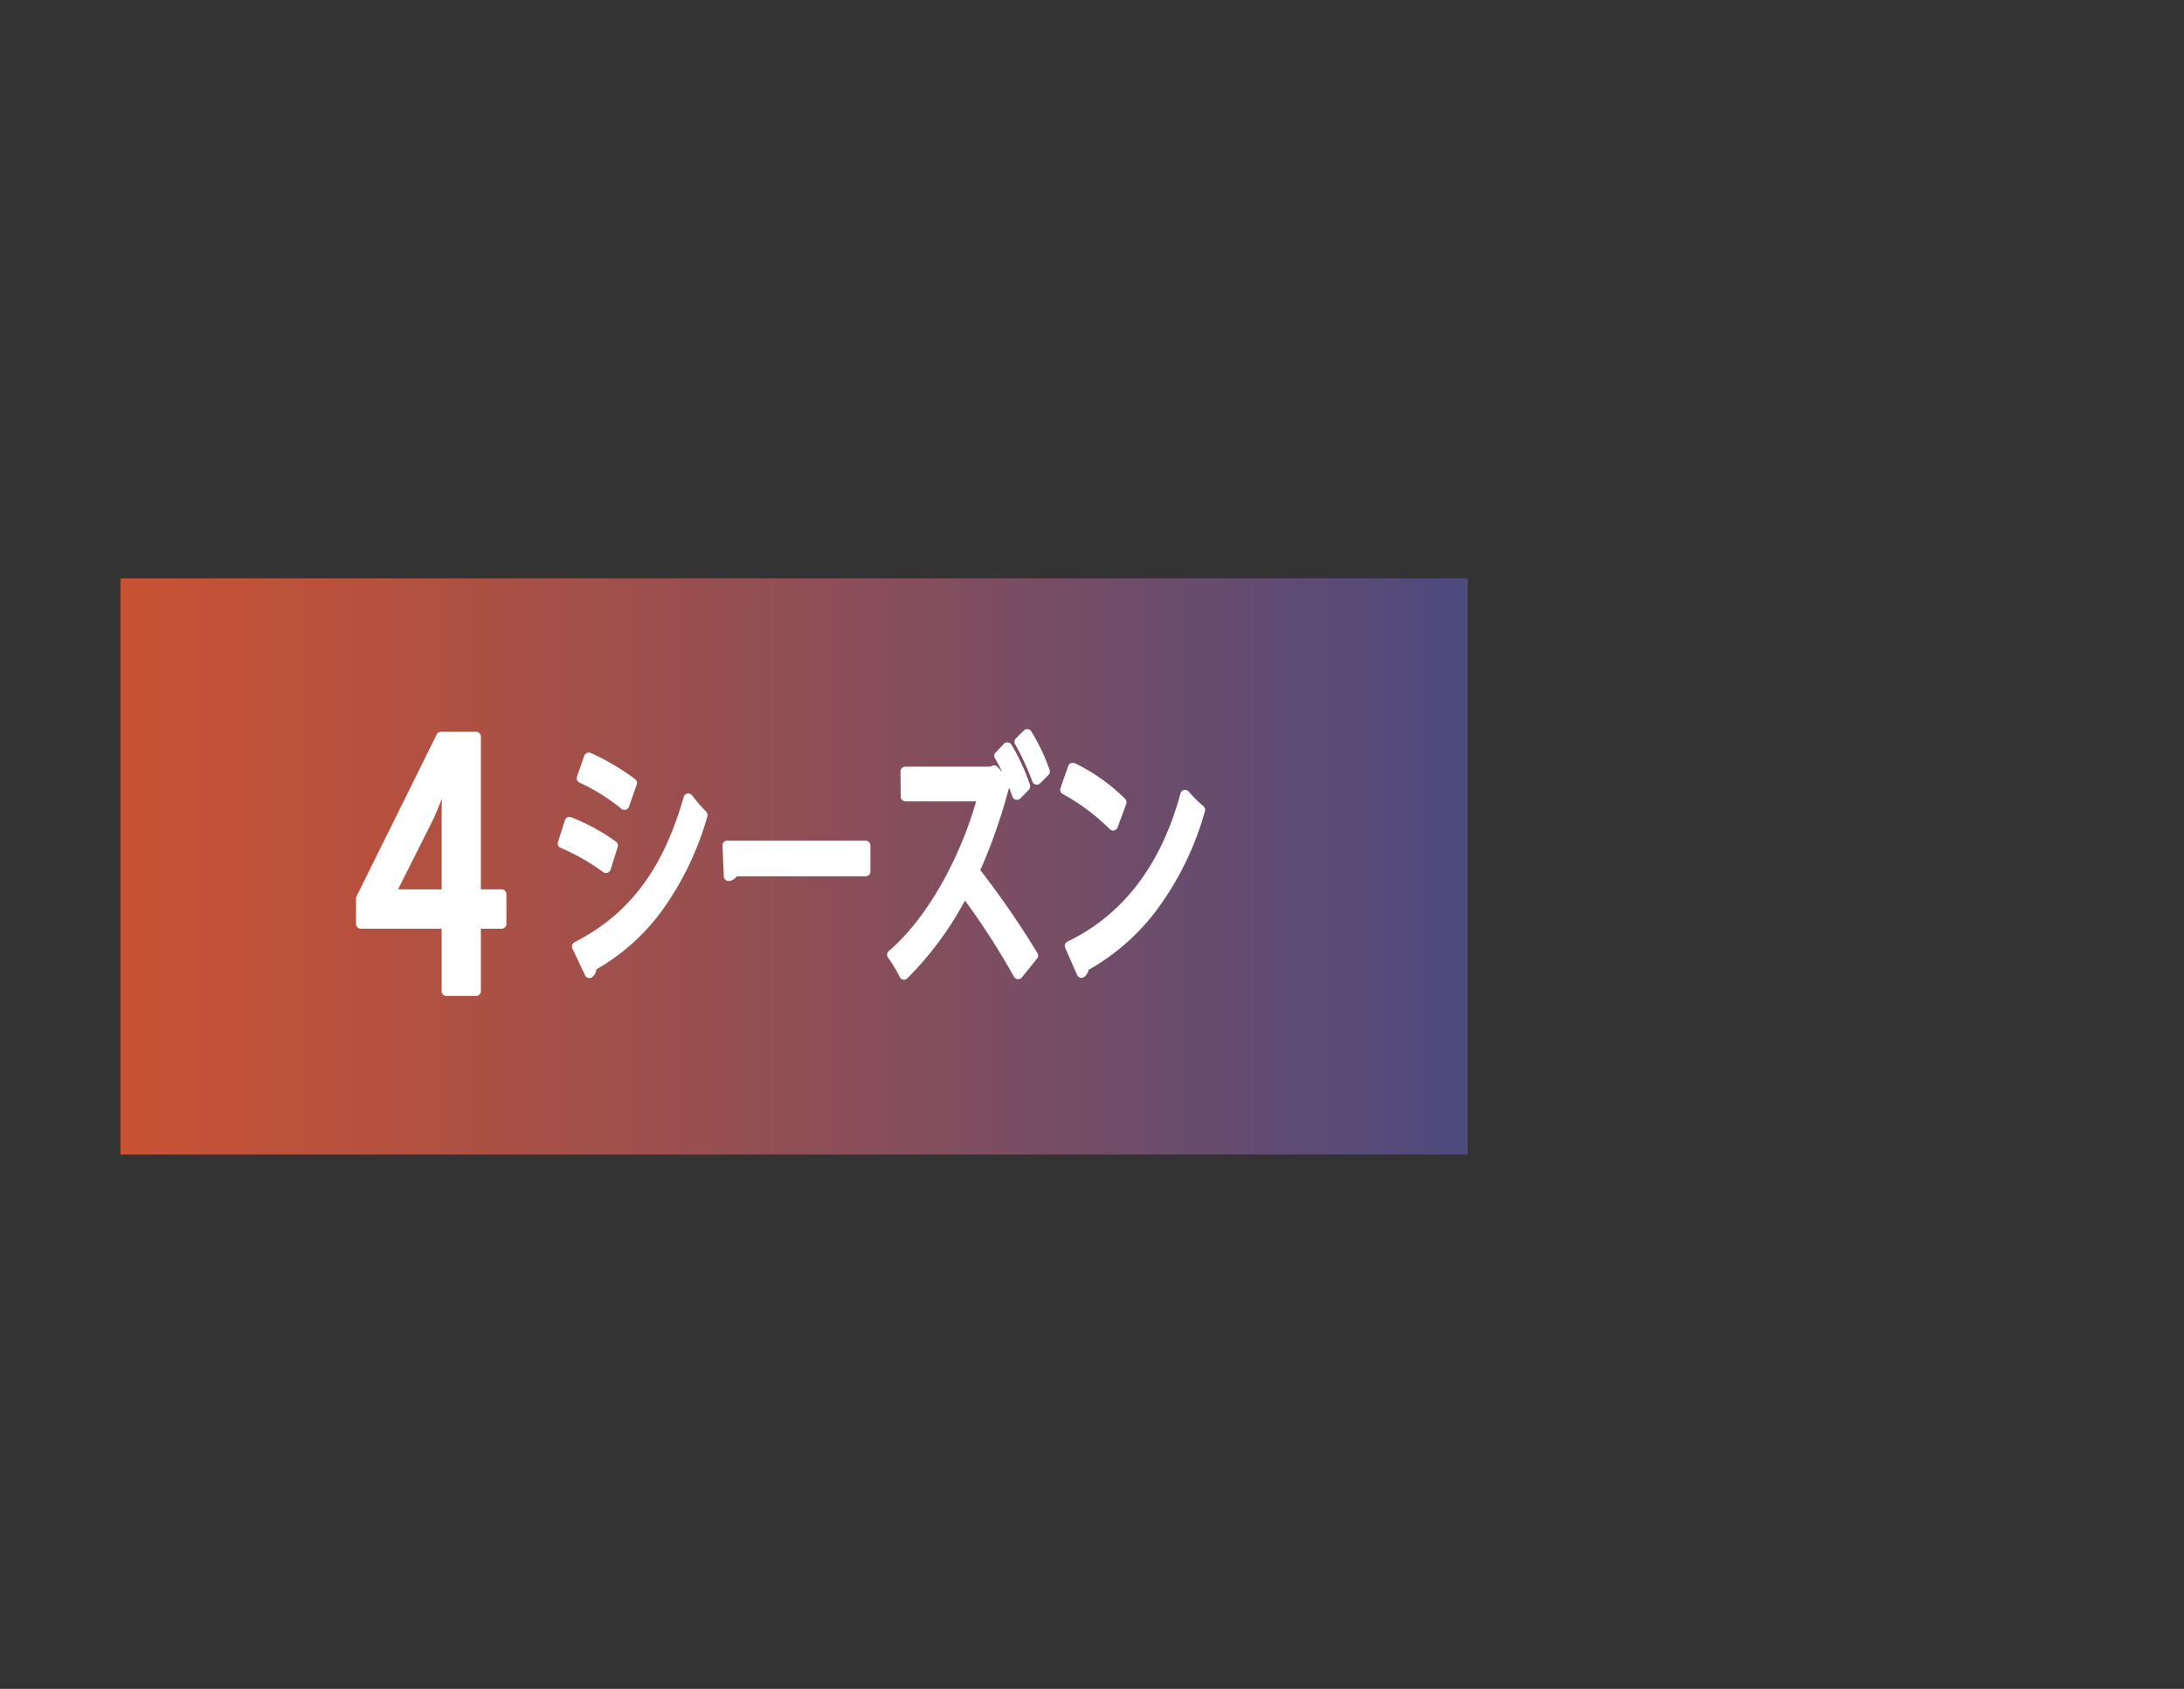 <svg xmlns="http://www.w3.org/2000/svg" xmlns:xlink="http://www.w3.org/1999/xlink" width="219.89" height="170.01" viewBox="0 0 219.89 170.01"><rect x="0" y="0" width="219.89" height="170.01" fill="#333333" stroke="none"/><defs><clipPath id="a"><rect width="219.89" height="170.01" fill="none"/></clipPath><linearGradient id="b" y1="0.5" x2="1" y2="0.5" gradientUnits="objectBoundingBox"><stop offset="0" stop-color="#c95333"/><stop offset="0.19" stop-color="#b6513e"/><stop offset="0.57" stop-color="#874e5a"/><stop offset="1" stop-color="#4c4a7f"/></linearGradient><linearGradient id="c" x1="0" y1="0.5" y2="0.5" xlink:href="#b"/></defs><g clip-path="url(#a)"><rect width="108" height="58" transform="translate(13.13 561.76)" fill="url(#b)"/><path d="M21.42,567.97a8.153,8.153,0,0,1,6.92-3.54c4.16,0,6.59,3.27,6.59,7.59,0,4.9-2.93,8.41-7.11,12.93l-2.05,2.08v.07h9.68v3.47H20.65v-2.55l2.54-2.72c5.47-5.99,8.26-9.09,8.26-12.9,0-2.48-1.45-4.36-3.69-4.36-1.75,0-3.37,1.06-4.84,2.93l-1.5-2.99Z" fill="#fff"/><path d="M28.34,563.945c4.232,0,7.075,3.245,7.075,8.075a12.739,12.739,0,0,1-2.059,6.86,42.981,42.981,0,0,1-5.18,6.4l-.011.011-1.305,1.325h8.59a.485.485,0,0,1,.485.485v3.47a.485.485,0,0,1-.485.485H20.65a.485.485,0,0,1-.485-.485v-2.55a.485.485,0,0,1,.131-.331l2.538-2.718c5.243-5.742,8.131-8.9,8.131-12.571,0-2.282-1.318-3.875-3.205-3.875-1.527,0-3.027.923-4.459,2.745a.485.485,0,0,1-.815-.082l-1.5-2.99a.485.485,0,0,1-.051-.217v-.01a.485.485,0,0,1,.1-.3A8.623,8.623,0,0,1,28.34,563.945Zm-.871,20.67c4.214-4.557,6.976-7.9,6.976-12.595,0-4.316-2.4-7.105-6.1-7.105a7.554,7.554,0,0,0-6.35,3.119l1.032,2.057a6.4,6.4,0,0,1,4.739-2.536,3.891,3.891,0,0,1,3.059,1.427,5.364,5.364,0,0,1,1.116,3.418c0,4.043-2.979,7.305-8.387,13.227l0,0-2.409,2.58v1.874h13.83v-2.5h-9.2a.485.485,0,0,1-.485-.485v-.07a.485.485,0,0,1,.14-.34Z" fill="#fff"/><path d="M43.76,573.52a19.9,19.9,0,0,1,4.39,2.39l-.72,2.28a21.579,21.579,0,0,0-4.37-2.49l.7-2.18Zm.74,12.54c5.25-2.7,8.99-7.09,11.22-14.91a17.185,17.185,0,0,0,1.45,1.68c-2.25,7.61-6.24,12.55-11.19,15.25a.745.745,0,0,1-.22.68l-1.27-2.7Zm1.2-19.03a23.289,23.289,0,0,1,4.37,2.57l-.78,2.23a19.7,19.7,0,0,0-4.32-2.7Z" fill="#fff"/><path d="M45.7,566.545a.484.484,0,0,1,.2.043,23.787,23.787,0,0,1,4.47,2.631.485.485,0,0,1,.158.541l-.78,2.23a.485.485,0,0,1-.771.21,19.312,19.312,0,0,0-4.207-2.628.485.485,0,0,1-.258-.6l.73-2.1a.485.485,0,0,1,.458-.326Zm3.8,3.227a23.269,23.269,0,0,0-3.514-2.075l-.41,1.179a20.624,20.624,0,0,1,3.488,2.144Zm6.224.893a.485.485,0,0,1,.4.206,16.851,16.851,0,0,0,1.4,1.616.485.485,0,0,1,.122.48,30.143,30.143,0,0,1-4.66,9.62,21.142,21.142,0,0,1-6.507,5.776,1.181,1.181,0,0,1-.413.781.485.485,0,0,1-.733-.179l-1.27-2.7a.485.485,0,0,1,.278-.664c5.488-2.839,8.859-7.34,10.925-14.586a.485.485,0,0,1,.466-.352Zm.9,2.3c-.209-.221-.464-.5-.7-.784a26.846,26.846,0,0,1-4.294,8.643,20.105,20.105,0,0,1-6.5,5.455l.642,1.365C50.861,584.856,54.512,579.919,56.624,572.963Zm-12.864.072a.484.484,0,0,1,.175.033,20.263,20.263,0,0,1,4.509,2.457.485.485,0,0,1,.168.531l-.72,2.28a.485.485,0,0,1-.76.237,21,21,0,0,0-4.258-2.425.485.485,0,0,1-.276-.6l.7-2.18a.485.485,0,0,1,.462-.337Zm3.823,3.06a20.141,20.141,0,0,0-3.521-1.929l-.406,1.263a23.5,23.5,0,0,1,3.514,1.971Z" fill="#fff"/><path d="M59.64,575.91H73.57v2.62H60.31a.706.706,0,0,1-.53.47l-.13-3.1Z" fill="#fff"/><path d="M59.65,575.415a.484.484,0,0,1,.1.01H73.57a.485.485,0,0,1,.485.485v2.62a.485.485,0,0,1-.485.485H60.592a1.114,1.114,0,0,1-.766.468.485.485,0,0,1-.53-.463l-.125-2.99a.485.485,0,0,1,.127-.463l.01-.01A.485.485,0,0,1,59.65,575.415Zm13.435.98H60.156l.07,1.657a.488.488,0,0,1,.084-.007H73.085Z" fill="#fff"/><path d="M87.76,569.71a.291.291,0,0,1-.2.18,54.433,54.433,0,0,1-3,8.56,89.2,89.2,0,0,1,5.9,8.53l-1.53,1.89a72.583,72.583,0,0,0-5.42-8.32,34.571,34.571,0,0,1-6.07,8.37,13.9,13.9,0,0,0-1.22-2.02c4.35-3.75,7.66-10.37,9.12-15.93H77.59l-.02-2.52h8.66l.28-.13,1.25,1.39Zm.08-3.7a19.6,19.6,0,0,1,1.82,3.94l-.85.87a22.288,22.288,0,0,0-1.8-3.94Zm2-1.34a19.922,19.922,0,0,1,1.8,3.78l-.83.84a24.739,24.739,0,0,0-1.77-3.83l.8-.79Z" fill="#fff"/><path d="M89.84,564.185l.052,0a.485.485,0,0,1,.354.217A20.522,20.522,0,0,1,92.1,568.3a.485.485,0,0,1-.115.5l-.83.84a.485.485,0,0,1-.806-.191,24.147,24.147,0,0,0-1.727-3.735.485.485,0,0,1,.078-.59l.8-.79A.485.485,0,0,1,89.84,564.185Zm1.242,4.14a20.915,20.915,0,0,0-1.338-2.878l-.1.1A28.666,28.666,0,0,1,91,568.406Zm-3.242-2.8.053,0a.485.485,0,0,1,.362.232,20.279,20.279,0,0,1,1.868,4.046.485.485,0,0,1-.116.483l-.85.87a.485.485,0,0,1-.807-.184c-.084-.25-.187-.53-.3-.829a.754.754,0,0,1-.068.064,55.289,55.289,0,0,1-2.855,8.171,89.79,89.79,0,0,1,5.753,8.352.485.485,0,0,1-.04.552l-1.53,1.89a.485.485,0,0,1-.8-.074,73.782,73.782,0,0,0-4.927-7.661,33.518,33.518,0,0,1-5.807,7.835.485.485,0,0,1-.767-.144,13.417,13.417,0,0,0-1.168-1.935.485.485,0,0,1,.068-.663c4.432-3.821,7.46-10.364,8.8-15.078H77.59a.485.485,0,0,1-.485-.481l-.02-2.52a.485.485,0,0,1,.485-.489h8.553l.183-.085a.485.485,0,0,1,.565.116l.464.515c-.239-.5-.491-.976-.738-1.378a.485.485,0,0,1,.063-.588l.83-.87A.485.485,0,0,1,87.84,565.525Zm1.268,4.3a19.251,19.251,0,0,0-1.364-3.007l-.13.136A23.6,23.6,0,0,1,89,569.929Zm-2-.109-.722-.8a.484.484,0,0,1-.157.026H78.059l.012,1.55H85.34a.485.485,0,0,1,.469.608,39.446,39.446,0,0,1-3.521,8.755,27.729,27.729,0,0,1-5.419,7.125c.238.352.489.767.7,1.147a36.145,36.145,0,0,0,5.513-7.8.485.485,0,0,1,.81-.07,74.359,74.359,0,0,1,5.113,7.754l.865-1.068a90.734,90.734,0,0,0-5.689-8.185.485.485,0,0,1-.062-.5,53.724,53.724,0,0,0,2.971-8.478A.487.487,0,0,1,87.109,569.711Z" fill="#fff"/><path d="M94.44,568.06a18.468,18.468,0,0,1,4.92,3.49l-.87,2.36a21.032,21.032,0,0,0-4.84-3.62l.78-2.23Zm-.31,17.95c5.75-2.78,9.66-7.98,11.62-15.22a12.147,12.147,0,0,0,1.53,1.52c-2.07,7.17-6.1,12.78-11.69,15.8a.948.948,0,0,1-.27.63l-1.2-2.73Z" fill="#fff"/><path d="M94.43,567.575h.01a.486.486,0,0,1,.209.047,18.932,18.932,0,0,1,5.062,3.593.485.485,0,0,1,.1.5l-.87,2.36a.485.485,0,0,1-.813.16,20.6,20.6,0,0,0-4.719-3.524.485.485,0,0,1-.222-.584l.78-2.23A.485.485,0,0,1,94.43,567.575Zm4.369,4.1a18.235,18.235,0,0,0-4.091-2.935l-.466,1.333a23.059,23.059,0,0,1,4.058,2.957Zm6.951-1.366a.485.485,0,0,1,.379.182,11.8,11.8,0,0,0,1.471,1.458.485.485,0,0,1,.147.5,30.388,30.388,0,0,1-4.6,9.609,22.215,22.215,0,0,1-7.117,6.369,1.273,1.273,0,0,1-.409.7.485.485,0,0,1-.744-.186l-1.2-2.73a.485.485,0,0,1,.292-.656c5.567-2.71,9.373-7.718,11.314-14.886a.485.485,0,0,1,.468-.358Zm.978,2.165c-.239-.211-.5-.445-.751-.7a26.748,26.748,0,0,1-4.229,8.6,20.391,20.391,0,0,1-7,5.876l.628,1.43C100.7,584.788,104.623,579.536,106.728,572.47Z" fill="#fff"/><path d="M35.19,594.05a12.709,12.709,0,0,0-3.56,9.2,12.849,12.849,0,0,0,3.56,9.2v.1H34.11a14.291,14.291,0,0,1,0-18.6h1.08Z" fill="#fff"/><path d="M33.909,593.465h1.766v.8l-.155.144a12.231,12.231,0,0,0-3.405,8.845,12.387,12.387,0,0,0,3.4,8.844l.155.144v.8H33.909l-.142-.142a11.789,11.789,0,0,1-2.51-3.95,15.648,15.648,0,0,1,0-11.385,11.789,11.789,0,0,1,2.51-3.95Z" fill="#fff"/><path d="M52.96,602.73H48.75a11.207,11.207,0,0,0,4.65,3.92,4.789,4.789,0,0,0-.83,1.12,11.384,11.384,0,0,1-3.03-2.2v6.9H48.32v-.64H41.51v.72H40.32v-6.88a14.813,14.813,0,0,1-3.17,2.46,3.261,3.261,0,0,0-.79-1.04,13.332,13.332,0,0,0,4.77-4.36H36.7v-1.16h5.13c.32-.58.59-1.18.85-1.78H38.43v-1.12h4.65c.18-.56.34-1.14.47-1.72H37.72v-1.14h6.05a16.834,16.834,0,0,0,.22-1.86l1.57.14a.4.4,0,0,1-.41.32c-.04.46-.09.92-.16,1.4h7.09v1.14H44.77c-.13.58-.27,1.14-.45,1.72h7.02v1.12H47.16a14.636,14.636,0,0,0,.86,1.78h4.95v1.16Zm-4.47,1.68a16,16,0,0,1-1.15-1.68H42.53a14.1,14.1,0,0,1-1.13,1.68h7.09Zm-.18,3.1v-1.98H41.5v1.98Zm-6.8,3.21h6.81v-2.14H41.51Zm5.18-9.15c-.27-.58-.54-1.16-.76-1.78h-2c-.23.6-.49,1.2-.77,1.78Z" fill="#fff"/><path d="M43.538,593.423l2.615.233-.12.539a.844.844,0,0,1-.43.583c-.018.188-.038.369-.059.547h7.021v2.11H45.156c-.063.268-.126.514-.19.75h6.859v2.09H47.9q.192.415.407.81h5.15v2.133l-.5,0H49.726a10.321,10.321,0,0,0,3.865,2.989l.7.3-.566.507A4.372,4.372,0,0,0,53,608l-.22.416-.422-.207a11.5,11.5,0,0,1-2.331-1.532v6.282h-2.19v-.64H42v.72h-2.16V606.8a15.333,15.333,0,0,1-2.442,1.752l-.48.278-.211-.513a2.814,2.814,0,0,0-.648-.849l-.563-.458.639-.344a12.752,12.752,0,0,0,4.052-3.448H36.215v-2.13H41.54c.136-.26.265-.526.394-.81H37.945v-2.09h4.778q.114-.376.211-.75h-5.7v-2.11h6.123c.068-.451.116-.915.148-1.406Zm1.117,1.073-.22-.02c-.044.49-.106.957-.188,1.418l-.071.4H38.205v.17h5.951l-.132.591c-.13.579-.292,1.172-.482,1.762l-.108.337H38.915v.15h4.5l-.294.678c-.256.59-.538,1.22-.87,1.822l-.138.251H37.185v.19h4.856l-.508.756a13.868,13.868,0,0,1-4.395,4.2c.065.081.129.167.188.253a14.3,14.3,0,0,0,2.648-2.128l.53-.541.511-.673a13.9,13.9,0,0,0,1.092-1.621l.138-.251h5.371l.141.235a15.413,15.413,0,0,0,1.115,1.629l.392.5.62.62a11.13,11.13,0,0,0,2.506,1.9c.069-.1.144-.212.221-.315a11.867,11.867,0,0,1-4.257-3.806l-.535-.763h4.667v-.19H47.739l-.14-.244a15.11,15.11,0,0,1-.889-1.839l-.269-.666h4.414v-.15H43.662l.2-.629c.157-.5.292-1.023.44-1.682l.085-.379H51.6v-.17H44.429l.081-.555C44.567,595.349,44.615,594.941,44.655,594.5Zm2.412,8.719H42.811c-.146.246-.3.484-.458.71h5.177C47.375,603.7,47.221,603.462,47.068,603.215Zm1.987,1.68h-8.25v7.17h.22v-.72h7.78v.64h.25ZM43.6,599.3h2.676l.115.323c.212.6.47,1.151.742,1.737l.321.69H42.387l.336-.7c.277-.573.53-1.159.754-1.743Zm2,.97H44.261q-.162.406-.342.81h2.014C45.815,600.821,45.7,600.552,45.593,600.275Zm-4.578,4.77H48.8v2.95h-7.78Zm6.81.97h-5.84v1.01h5.84Zm-6.8,2.08h7.78v3.11h-7.78Zm6.81.97H42v1.17h5.84Z" fill="#fff"/><path d="M64.68,603.25a1.861,1.861,0,1,1-1.85-2.06A1.989,1.989,0,0,1,64.68,603.25Z" fill="#fff"/><path d="M62.83,600.705a2.48,2.48,0,0,1,2.335,2.545,2.344,2.344,0,1,1-2.335-2.545Zm0,4.12A1.483,1.483,0,0,0,64.2,603.25a1.5,1.5,0,0,0-1.365-1.575,1.591,1.591,0,0,0,0,3.15Z" fill="#fff"/><path d="M85.52,605.85l.85.52a.494.494,0,0,1-.2.18,10.642,10.642,0,0,1-3.85,3.34,24.849,24.849,0,0,0,7.02,1.44,6.755,6.755,0,0,0-.7,1.24,23,23,0,0,1-7.72-2,29.26,29.26,0,0,1-8.03,1.98,5.166,5.166,0,0,0-.47-1.14,29.563,29.563,0,0,0,7.24-1.54,10.893,10.893,0,0,1-2.74-2.48,16.642,16.642,0,0,1-3.6,1.94,3.245,3.245,0,0,0-.74-.94,13.357,13.357,0,0,0,5.6-3.6H75.37v-7.5h4.34c.11-.4.23-.84.32-1.24H73.1v-1.14H88.55v1.14H81.31c-.11.36-.25.82-.4,1.24h5.83v7.5H79.9a.408.408,0,0,1-.31.1,11.258,11.258,0,0,1-.88,1H85.3l.22-.04Zm-8.98-7.66v1.26h8.98v-1.26H76.54Zm0,2.16v1.3h8.98v-1.3H76.54Zm0,2.2v1.32h8.98v-1.32H76.54Zm1.42,4.38A9.115,9.115,0,0,0,81,609.29a10.812,10.812,0,0,0,3.37-2.36H77.96Z" fill="#fff"/><path d="M88.948,613.089l-.357-.037a23.749,23.749,0,0,1-7.683-1.95,29.8,29.8,0,0,1-7.961,1.929l-.418.049-.108-.407A4.712,4.712,0,0,0,72,611.659l-.4-.662.769-.07a30.21,30.21,0,0,0,6.225-1.209,11.218,11.218,0,0,1-1.773-1.671A17.6,17.6,0,0,1,73.5,609.78l-.426.17-.194-.415a2.777,2.777,0,0,0-.6-.766l-.674-.539.811-.3a14.143,14.143,0,0,0,4.619-2.659H74.885v-8.47H79.34q.037-.137.072-.27h-6.8v-2.11h16.42v2.11H81.669c-.027.088-.055.178-.085.27h5.641v8.47H80.05a.885.885,0,0,1-.2.071l-.047.059h5.452l.359-.065,1.388.849-.2.4a.856.856,0,0,1-.289.318,10.537,10.537,0,0,1-3.055,2.874,26.181,26.181,0,0,0,5.917,1.068l.892.068-.545.71a6.3,6.3,0,0,0-.638,1.133Zm-8.015-3.053.2.1a22.092,22.092,0,0,0,7.213,1.916c.049-.1.1-.2.161-.307a24.188,24.188,0,0,1-6.363-1.4l-.972-.379.916-.5a10.325,10.325,0,0,0,3.538-2.98l-.2-.123-.081.015H77.588l.867-.921a9.521,9.521,0,0,0,.745-.851l.145-.2h.245l.042-.05h-.446l-.635.749a10.047,10.047,0,0,1-1.4,1.341H85.48l-.754.814a11.34,11.34,0,0,1-3.521,2.47l-.212.1-.21-.1a9.538,9.538,0,0,1-3.2-2.489l-.558-.69a15.437,15.437,0,0,1-3.6,2.04c.035.046.068.092.1.138A15.735,15.735,0,0,0,76.635,607l.381-.277.288.374a10.466,10.466,0,0,0,2.62,2.369l.817.529-.914.333a29.473,29.473,0,0,1-6.671,1.5c.027.066.052.132.075.2a27.929,27.929,0,0,0,7.5-1.895Zm-1.85-2.621a9.153,9.153,0,0,0,1.926,1.334,11.307,11.307,0,0,0,2.128-1.334Zm6.923-3.11h.25v-6.53h-.25Zm-10.15,0h.2v-6.53h-.2Zm1.17-.92h8.01v-.35h-8.01Zm0-2.22h8.01v-.33h-8.01Zm0-2.2h8.01v-.29h-8.01Zm3.074-1.26h.148l.206-.578c.142-.4.277-.838.385-1.191l.113-.37h7.114v-.17H73.585v.17h7.051l-.133.591c-.09.4-.205.824-.326,1.262Z" fill="#fff"/><path d="M90.45,612.46a13.639,13.639,0,0,0,0-18.4v-.1h1.08a14.291,14.291,0,0,1,0,18.6H90.45Z" fill="#fff"/><path d="M91.729,613.045H89.965v-.8l.155-.144a13.161,13.161,0,0,0,0-17.688l-.156-.144v-.8h1.764l.142.14a11.612,11.612,0,0,1,2.52,3.953,15.751,15.751,0,0,1,0,11.384,11.612,11.612,0,0,1-2.52,3.953Z" fill="#fff"/><rect width="173.66" height="58" transform="translate(33.13 221.12)" fill="url(#c)"/><path d="M71.53,249.93H68.55v-6.77H59.93v-2.55L68,224.31h3.53v15.86H74.1v2.99H71.53Zm-8.62-9.76h5.64v-7.69c0-1.46.05-2.99.14-4.46h-.11c-.63,1.63-1.15,2.89-1.72,4.25l-3.94,7.83v.07Z" fill="#fff"/><path d="M71.53,250.415H68.55a.485.485,0,0,1-.485-.485v-6.285H59.93a.485.485,0,0,1-.485-.485v-2.55a.485.485,0,0,1,.05-.215l8.07-16.3a.485.485,0,0,1,.435-.27h3.53a.485.485,0,0,1,.485.485v15.375H74.1a.485.485,0,0,1,.485.485v2.99a.485.485,0,0,1-.485.485H72.015v6.285A.485.485,0,0,1,71.53,250.415Zm-2.5-.97h2.01V243.16a.485.485,0,0,1,.485-.485h2.085v-2.02H71.53a.485.485,0,0,1-.485-.485V224.795H68.3l-7.886,15.928v1.952H68.55a.485.485,0,0,1,.485.485Zm-.485-8.79H62.91a.543.543,0,0,1-.423-.773l3.932-7.815c.609-1.454,1.108-2.669,1.708-4.222a.485.485,0,0,1,.452-.31h.11a.485.485,0,0,1,.484.515c-.091,1.486-.139,3.018-.139,4.43v7.69A.485.485,0,0,1,68.55,240.655Zm-4.878-.97h4.393V232.48c0-.621.009-1.264.027-1.917-.252.618-.507,1.231-.785,1.894l-.014.031Z" fill="#fff"/><path d="M80.95,232.88a19.9,19.9,0,0,1,4.39,2.39l-.72,2.28a21.582,21.582,0,0,0-4.37-2.49l.7-2.18Zm.73,12.55c5.25-2.7,8.99-7.09,11.22-14.91a17.182,17.182,0,0,0,1.45,1.68c-2.25,7.61-6.24,12.55-11.19,15.25a.745.745,0,0,1-.22.68l-1.27-2.7Zm1.2-19.03a23.289,23.289,0,0,1,4.37,2.57l-.78,2.23a19.7,19.7,0,0,0-4.32-2.7l.73-2.1Z" fill="#fff"/><path d="M82.88,225.915a.485.485,0,0,1,.2.043,23.791,23.791,0,0,1,4.47,2.631.485.485,0,0,1,.158.541l-.78,2.23a.485.485,0,0,1-.771.21,19.309,19.309,0,0,0-4.207-2.628.485.485,0,0,1-.258-.6l.73-2.1a.485.485,0,0,1,.458-.326Zm3.8,3.227a23.272,23.272,0,0,0-3.514-2.075l-.41,1.179a20.626,20.626,0,0,1,3.488,2.144Zm6.224.893a.485.485,0,0,1,.4.206,16.846,16.846,0,0,0,1.4,1.616.485.485,0,0,1,.122.48,30.142,30.142,0,0,1-4.66,9.62,21.142,21.142,0,0,1-6.507,5.776,1.181,1.181,0,0,1-.413.781.485.485,0,0,1-.733-.179l-1.27-2.7a.485.485,0,0,1,.278-.664c5.488-2.839,8.858-7.34,10.925-14.585a.485.485,0,0,1,.466-.352Zm.9,2.3c-.209-.221-.464-.5-.7-.784a26.846,26.846,0,0,1-4.294,8.643,20.105,20.105,0,0,1-6.5,5.455l.642,1.365C88.041,244.226,91.692,239.288,93.8,232.333ZM80.95,232.4a.485.485,0,0,1,.175.033,20.267,20.267,0,0,1,4.509,2.457.485.485,0,0,1,.168.532l-.72,2.28a.485.485,0,0,1-.76.237,21,21,0,0,0-4.258-2.425.485.485,0,0,1-.276-.6l.7-2.18a.485.485,0,0,1,.462-.337Zm3.823,3.06a20.143,20.143,0,0,0-3.521-1.929l-.406,1.263a23.5,23.5,0,0,1,3.514,1.971Z" fill="#fff"/><path d="M96.82,235.27h13.93v2.62H97.49a.706.706,0,0,1-.53.47l-.13-3.1Z" fill="#fff"/><path d="M96.83,234.775a.484.484,0,0,1,.1.01H110.75a.485.485,0,0,1,.485.485v2.62a.485.485,0,0,1-.485.485H97.772a1.114,1.114,0,0,1-.766.468.485.485,0,0,1-.531-.463l-.125-2.99a.485.485,0,0,1,.127-.463l.01-.01A.485.485,0,0,1,96.83,234.775Zm13.435.98H97.336l.07,1.657a.485.485,0,0,1,.084-.007h12.775Z" fill="#fff"/><path d="M124.94,229.08a.291.291,0,0,1-.2.18,54.432,54.432,0,0,1-3,8.56,89.2,89.2,0,0,1,5.9,8.53l-1.53,1.89a72.584,72.584,0,0,0-5.42-8.32,34.571,34.571,0,0,1-6.07,8.37,13.9,13.9,0,0,0-1.22-2.02c4.35-3.75,7.66-10.37,9.12-15.93h-7.75l-.02-2.52h8.66l.28-.13,1.25,1.39Zm.08-3.7a19.6,19.6,0,0,1,1.82,3.94l-.85.87a22.289,22.289,0,0,0-1.8-3.94Zm2-1.34a19.92,19.92,0,0,1,1.8,3.78l-.83.84a24.74,24.74,0,0,0-1.77-3.83Z" fill="#fff"/><path d="M127.02,223.555l.052,0a.485.485,0,0,1,.354.217,20.521,20.521,0,0,1,1.854,3.89.485.485,0,0,1-.115.5l-.83.84a.485.485,0,0,1-.806-.191,24.148,24.148,0,0,0-1.727-3.735.485.485,0,0,1,.078-.59l.8-.79A.485.485,0,0,1,127.02,223.555Zm1.242,4.14a20.915,20.915,0,0,0-1.338-2.878l-.1.1a28.671,28.671,0,0,1,1.357,2.862Zm-3.242-2.8.053,0a.485.485,0,0,1,.362.232,20.28,20.28,0,0,1,1.868,4.046.485.485,0,0,1-.116.483l-.85.87a.485.485,0,0,1-.807-.184c-.084-.25-.187-.53-.3-.829a.751.751,0,0,1-.068.064,55.289,55.289,0,0,1-2.855,8.171,89.806,89.806,0,0,1,5.753,8.352.485.485,0,0,1-.04.552l-1.53,1.89a.485.485,0,0,1-.8-.074,73.782,73.782,0,0,0-4.927-7.661,33.518,33.518,0,0,1-5.807,7.835.485.485,0,0,1-.767-.144,13.418,13.418,0,0,0-1.168-1.935.485.485,0,0,1,.068-.663c4.432-3.821,7.46-10.364,8.8-15.078H114.77a.485.485,0,0,1-.485-.481l-.02-2.52a.485.485,0,0,1,.485-.489H123.3l.183-.085a.485.485,0,0,1,.565.116l.463.515c-.239-.5-.491-.976-.738-1.378a.485.485,0,0,1,.063-.588l.83-.87A.485.485,0,0,1,125.02,224.9Zm1.268,4.3a19.253,19.253,0,0,0-1.364-3.007l-.13.136a23.606,23.606,0,0,1,1.388,2.98Zm-2-.109-.722-.8a.485.485,0,0,1-.157.026h-8.171l.012,1.55h7.269a.485.485,0,0,1,.469.608,39.446,39.446,0,0,1-3.521,8.755,27.729,27.729,0,0,1-5.419,7.125c.238.351.489.767.7,1.147a36.146,36.146,0,0,0,5.513-7.8.485.485,0,0,1,.81-.07,74.365,74.365,0,0,1,5.113,7.754l.865-1.068a90.751,90.751,0,0,0-5.689-8.185.485.485,0,0,1-.062-.5,53.722,53.722,0,0,0,2.971-8.477A.487.487,0,0,1,124.289,229.081Z" fill="#fff"/><path d="M131.63,227.42a18.468,18.468,0,0,1,4.92,3.49l-.87,2.36a21.032,21.032,0,0,0-4.84-3.62l.78-2.23Zm-.32,17.95c5.75-2.78,9.66-7.98,11.62-15.22a12.142,12.142,0,0,0,1.53,1.52c-2.07,7.17-6.1,12.78-11.69,15.8a.948.948,0,0,1-.27.63l-1.2-2.73Z" fill="#fff"/><path d="M131.63,226.935a.485.485,0,0,1,.209.047,18.931,18.931,0,0,1,5.062,3.593.485.485,0,0,1,.1.5l-.87,2.36a.485.485,0,0,1-.813.16,20.6,20.6,0,0,0-4.719-3.524.485.485,0,0,1-.222-.584l.78-2.23a.485.485,0,0,1,.457-.325h.01Zm4.359,4.1A18.234,18.234,0,0,0,131.9,228.1l-.466,1.333a23.056,23.056,0,0,1,4.058,2.957Zm6.941-1.366a.485.485,0,0,1,.379.182,11.793,11.793,0,0,0,1.471,1.458.485.485,0,0,1,.147.5,30.388,30.388,0,0,1-4.6,9.609,22.216,22.216,0,0,1-7.117,6.369,1.272,1.272,0,0,1-.409.7.485.485,0,0,1-.744-.186l-1.2-2.73a.485.485,0,0,1,.293-.656c5.566-2.71,9.373-7.718,11.313-14.886a.485.485,0,0,1,.468-.358Zm.978,2.165c-.239-.211-.5-.445-.751-.7a26.748,26.748,0,0,1-4.229,8.6,20.39,20.39,0,0,1-7,5.876l.628,1.43C137.884,244.148,141.8,238.9,143.908,231.83Z" fill="#fff"/><path d="M115.05,261.68v1.47h-6.27v7.77h-1.16v-7.77h-6.27v-1.47h6.27v-7.79h1.16v7.79Z" fill="#fff"/><path d="M107.135,253.405h2.13v7.79h6.27v2.44h-6.27v7.77h-2.13v-7.77h-6.27v-2.44h6.27Zm1.16.97h-.19v7.79h-6.27v.5h6.27v7.77h.19v-7.77h6.27v-.5H108.3Z" fill="#fff"/><path d="M135.45,256.32h-14.6v5.46c0,3.34-.23,8.17-1.82,11.41a3.751,3.751,0,0,0-.96-.91c1.48-3.08,1.61-7.35,1.61-10.52v-6.81h2.51a16.092,16.092,0,0,0-1.48-2.66l1.05-.65a12.135,12.135,0,0,1,1.61,2.78l-.81.54h8.56c-.17-.09-.32-.19-.43-.23a22.857,22.857,0,0,0,1.88-3.34l1.45.7a.4.4,0,0,1-.39.21c-.43.77-1.09,1.84-1.67,2.66h3.49v1.38Zm-6.94,5.71h-.84v11.15h-1.09v-2.24c-1.9.28-3.77.56-5.03.72a.358.358,0,0,1-.24.33l-.43-1.56,1.5-.16v-8.24h-.96v-1.24h3.02v-1.94h-2.53v-1.21h6.29v1.21h-2.63v1.94h2.95v1.24Zm-1.94,1.8v-1.8h-3.13v1.8Zm-3.13,1.12v1.87h3.13v-1.87Zm0,5.2,3.13-.37v-1.84h-3.13v2.22Zm3.21-18.73a12.71,12.71,0,0,1,1.2,2.92l-1.15.58a12,12,0,0,0-1.14-3.01l1.09-.49Zm8.99,9.59h-.92a24.6,24.6,0,0,1-2.05,7.51,8.836,8.836,0,0,0,3.28,3.5,5.474,5.474,0,0,0-.79,1.19,9.5,9.5,0,0,1-3.17-3.48,10.619,10.619,0,0,1-3.38,3.45,6.546,6.546,0,0,0-.73-1.07,9.636,9.636,0,0,0,3.47-3.66,23.887,23.887,0,0,1-1.56-5.02,12.4,12.4,0,0,1-1.07,2.22,5.648,5.648,0,0,0-.81-.96,22.092,22.092,0,0,0,2.27-7.68l1.43.42c-.02.16-.15.26-.36.26q-.165,1.02-.39,2.01h4.77v1.31Zm-5.09,0-.13.49a23.469,23.469,0,0,0,1.58,5.65,24.01,24.01,0,0,0,1.56-6.14h-3Z" fill="#fff"/><path d="M132.323,250.732l2.326,1.123-.183.426a.813.813,0,0,1-.528.46c-.319.559-.7,1.175-1.063,1.733h3.06v1.865h-.485v.465H131.2l.939.276-.051.409a.749.749,0,0,1-.414.589c-.065.381-.137.76-.215,1.136h4.653v2.28h-.972a24.729,24.729,0,0,1-1.926,7,8.2,8.2,0,0,0,2.971,3.1l.535.3-.418.451a5,5,0,0,0-.7,1.062l-.229.5-.467-.288a9.4,9.4,0,0,1-2.933-2.989,10.932,10.932,0,0,1-3.1,2.957l-.453.284-.239-.478-.021-.041v.309H126.1V271.5l-.177.026c-1.506.222-2.936.434-4.013.575a.866.866,0,0,1-.421.34l-.5.192-.54-1.958a14.285,14.285,0,0,1-.979,2.727l-.368.75-.469-.691a3.419,3.419,0,0,0-.782-.752l-.418-.217.2-.424c1.377-2.865,1.562-6.819,1.562-10.31v-7.3h2.239a17.438,17.438,0,0,0-1.124-1.9l-.286-.419L121.88,251l.266.352a12.612,12.612,0,0,1,1.681,2.912l.075.215h2.191a12.866,12.866,0,0,0-.961-2.335l-.247-.459,1.966-.884.219.382a13.247,13.247,0,0,1,1.251,3.049l.059.247h1.9l.012-.018a22.443,22.443,0,0,0,1.835-3.257Zm.807,1.467-.324-.156a24.646,24.646,0,0,1-1.418,2.51l.193.1C132.135,253.871,132.74,252.887,133.13,252.2Zm-5.853,1.886a13.252,13.252,0,0,0-.84-2.038l-.215.1a13.656,13.656,0,0,1,.8,2.068Zm-4.5.149a12.622,12.622,0,0,0-1.141-1.945l-.243.151a17.457,17.457,0,0,1,1.1,1.984Zm-1.8,1.2h-.808v6.325c0,3.455-.181,7.362-1.488,10.359.072.06.145.125.216.192.99-2.414,1.472-5.871,1.472-10.531v-5.945h14.6v-.39h-8.229l-.4.2-.037-.2h-5.345Zm8.746,1.37h-8.384v3.5h2.62v-.97h-2.53v-2.18h7.26v2.18h-2.63v.97h2.95v.2a33.664,33.664,0,0,0,.695-3.56Zm1.04.881-.182-.054a22.733,22.733,0,0,1-2.059,6.978c.049.054.1.11.146.167a13.982,13.982,0,0,0,.673-1.519l.6-1.563.333,1.639a23.478,23.478,0,0,0,1.527,4.918l.1.224-.12.213a10.334,10.334,0,0,1-3.184,3.546c.06.084.121.172.178.259a10.238,10.238,0,0,0,2.811-3.019l.428-.691.4.706a9.4,9.4,0,0,0,2.579,3.023c.076-.124.158-.248.242-.366a9.642,9.642,0,0,1-2.985-3.39l-.124-.221.111-.228a23.927,23.927,0,0,0,2.005-7.361l.056-.421h.85v-.34h-4.893l.135-.592C130.529,258.969,130.654,258.328,130.759,257.686Zm-3.044.439H122.4v.24h2.53v2.91h-3.02v.27h.96v9.161l-1.366.146.087.315c1.086-.14,2.6-.363,4.19-.6l1.289-.19V272.7h.12v-.651l-.049-.057.049-.029V261.545h.85v-.27h-2.95v-2.91h2.63Zm-5.82,4.39h-.564a37.194,37.194,0,0,1-.718,7.456l1.282-.137Zm6.5,0h-.236v.606Q128.275,262.831,128.391,262.515Zm2.416,5.906a23.149,23.149,0,0,1-1.159-3.439,10.016,10.016,0,0,1-.519.929l-.4.635-.412-.63c-.042-.065-.1-.142-.159-.223v5.663A9.332,9.332,0,0,0,130.807,268.421Zm-.248-7.9h3.556l-.074.55a24.382,24.382,0,0,1-1.594,6.264l-.438,1.038-.453-1.032a23.959,23.959,0,0,1-1.615-5.767l-.017-.1.252-.949Zm2.443.97h-2.078l-.008.029a24.842,24.842,0,0,0,1.075,4.286A24.769,24.769,0,0,0,133,261.495Zm-10.046.05h4.1v2.77h-4.1Zm3.13.97h-2.16v.83h2.16Zm-3.13,1.95h4.1v2.84h-4.1Zm3.13.97h-2.16v.9h2.16Zm-3.13,2.02h4.1v2.756l-3.558.421-.056-.472h-.486Zm3.13.97h-2.16V269.6l2.16-.255Z" fill="#fff"/><path d="M150.59,253.87l.94.65a.381.381,0,0,1-.23.21,19.063,19.063,0,0,1-4.39,6.28,21.674,21.674,0,0,0,7.85,3.9,8,8,0,0,0-.83,1.42,21.769,21.769,0,0,1-8.09-4.34,24.507,24.507,0,0,1-8.33,4.57,5.585,5.585,0,0,0-.66-1.45,22.2,22.2,0,0,0,7.94-4.08,19.447,19.447,0,0,1-3.25-4.08,23.686,23.686,0,0,1-3.45,3.48,11.882,11.882,0,0,0-.96-1.07,21.383,21.383,0,0,0,6.42-7.98c1.14.54,1.31.63,1.46.72-.04.16-.21.23-.43.19-.28.56-.6,1.12-.92,1.68h6.7l.23-.09Zm-.13,19.55a54.4,54.4,0,0,0-10.62-3.17l.77-1.35a60.376,60.376,0,0,1,10.58,3.03l-.73,1.49Zm-7.73-18.04-.32.47a17.183,17.183,0,0,0,3.43,4.25,17.147,17.147,0,0,0,3.68-4.71h-6.8Zm5.69,13a31.352,31.352,0,0,0-5.57-2.94l.75-1.12a35.941,35.941,0,0,1,5.56,2.8l-.73,1.26Z" fill="#fff"/><path d="M143.313,250.731l.445.211c1.142.541,1.327.638,1.5.742l.308.185-.087.349a.743.743,0,0,1-.6.551c-.125.239-.255.479-.388.716H150.1v-.541l2.048,1.416-.188.376a.93.93,0,0,1-.286.341,19.376,19.376,0,0,1-4.031,5.885,21.252,21.252,0,0,0,7.235,3.477l.722.189-.466.583a7.624,7.624,0,0,0-.767,1.317l-.172.381-.4-.115a22.347,22.347,0,0,1-7.958-4.176c-.579.471-1.189.919-1.822,1.342a36.577,36.577,0,0,1,5.4,2.749l.392.25-1.1,1.9h-.443l-.126-.089a30.7,30.7,0,0,0-5.469-2.885l-.558-.222.6-.892a24.921,24.921,0,0,1-5.055,2.245l-.491.154-.125-.5a5.145,5.145,0,0,0-.595-1.3l-.369-.56.647-.175a21.7,21.7,0,0,0,7.333-3.654,20.014,20.014,0,0,1-2.574-3.21,23.952,23.952,0,0,1-3.087,3.029l-.4.32-.3-.41a11.323,11.323,0,0,0-.912-1.014l-.4-.4.461-.334a20.765,20.765,0,0,0,6.263-7.788Zm.781,1.446-.313-.15a22.068,22.068,0,0,1-5.921,7.392c.1.105.2.217.3.327a23.514,23.514,0,0,0,3.007-3.1l.437-.542.357.6a19.03,19.03,0,0,0,3.169,3.978l.4.382-.43.346a22.9,22.9,0,0,1-7.518,4c.088.174.172.36.243.543a24.194,24.194,0,0,0,7.708-4.33l.314-.264.313.265a21.425,21.425,0,0,0,7.521,4.129c.093-.18.2-.371.308-.552a22.224,22.224,0,0,1-7.372-3.805l-.438-.345.4-.386a18.542,18.542,0,0,0,4.246-6.042l-.284-.2-.084.033h-7.627l.415-.726C143.531,253.218,143.832,252.692,144.094,252.177Zm4.41,15.108a37.07,37.07,0,0,0-4.718-2.37l-.2.3a33.453,33.453,0,0,1,4.686,2.474Zm-5.784-12.38h7.6l-.368.709a17.526,17.526,0,0,1-3.783,4.845l-.326.3-.327-.3a17.769,17.769,0,0,1-3.527-4.371l-.12-.213h-.317l.837-.838.333.276Zm5.976.97h-5.712a16.808,16.808,0,0,0,2.855,3.562A16.712,16.712,0,0,0,148.7,255.875Zm-8.338,12.487.337.06a60.418,60.418,0,0,1,10.678,3.058l.48.2-1.165,2.377-.428-.192a54.2,54.2,0,0,0-10.51-3.136l-.671-.124Zm10.166,3.825a61.831,61.831,0,0,0-9.663-2.748l-.265.464a56.888,56.888,0,0,1,9.632,2.888Z" fill="#fff"/><path d="M165.19,265.93v1.42h-9.44v-1.42h1.9v-9.85h-1.63v-1.42h1.63v-2.92l1.52.12c-.02.16-.11.26-.36.3v2.5h3.66v-2.92l1.54.12c-.02.16-.11.28-.36.3v2.5h1.43v1.42h-1.43v9.85h1.54Zm-5.27,2.59a.378.378,0,0,1-.39.21,16.556,16.556,0,0,1-2.72,4.39,7.916,7.916,0,0,0-.94-.89,12.6,12.6,0,0,0,2.59-4.32l1.46.61Zm2.55-12.44h-3.66v2.31h3.66Zm-3.66,3.62v2.36h3.66V259.7Zm0,3.64v2.59h3.66v-2.59Zm13.81-10.69v18.5c0,1.89-.69,2.03-3.51,1.98a6.8,6.8,0,0,0-.39-1.52c.6.02,1.18.05,1.61.05.96,0,1.07,0,1.07-.51v-6.09h-4.28a18.857,18.857,0,0,1-2.21,8.21,3.6,3.6,0,0,0-.98-.93,8.71,8.71,0,0,0,.53-.91c-.04,0-.84.61-1.03.75a20.337,20.337,0,0,0-1.95-3.62l1-.68a22.964,22.964,0,0,1,1.99,3.5c1.46-3.06,1.61-7.02,1.61-10.15v-8.59h6.55Zm-5.36,8.59c0,.75-.02,1.56-.06,2.4h4.2v-4.11h-4.15v1.7Zm4.14-7.14h-4.15v4.01h4.15V254.1Z" fill="#fff"/><path d="M164.915,274.184l-.414-.654a3.177,3.177,0,0,0-.8-.765l-.138-.076-.356.263-.225-.6a19.744,19.744,0,0,0-1.9-3.517l-.274-.4.878-.6h-2.145l1.02.426-.193.45a.8.8,0,0,1-.495.451,16.751,16.751,0,0,1-2.7,4.286l-.364.4-.357-.4a7.524,7.524,0,0,0-.868-.823l-.447-.336.4-.4a12.1,12.1,0,0,0,2.444-4.052h-2.706v-2.39h1.9v-8.88h-1.63v-2.39h1.63v-2.96l2.549.2-.063.5a.774.774,0,0,1-.356.574v1.681h2.69v-2.959l2.569.2-.063.5a.78.78,0,0,1-.356.583v1.671h1.43v2.39h-1.43v8.88h1.3c.133-1.421.165-2.857.165-4.215v-9.075h8.21l-.7.7v18.3a2.252,2.252,0,0,1-.77,2.037,4.484,4.484,0,0,1-2.48.436c-.212,0-.452,0-.754-.008l-.431-.008-.043-.429a6.4,6.4,0,0,0-.357-1.386l-.28-.692.746.025.549.02c.389.015.757.029,1.045.029.22,0,.444,0,.585-.009q0-.008,0-.016v-5.605h-3.35a18.274,18.274,0,0,1-2.243,7.98Zm4.61-1.533.331,0a4.246,4.246,0,0,0,1.934-.268c.179-.122.345-.356.345-1.234V253.125h-5.57v8.1c0,3.17-.171,6.764-1.373,9.715h.064l-.364.707q-.071.138-.139.263l-.151.316c.076.065.152.134.226.205a19.51,19.51,0,0,0,1.809-7.415l.036-.447h5.213v6.575a.873.873,0,0,1-.468.891,2.86,2.86,0,0,1-1.087.1c-.268,0-.589-.011-.932-.024C169.447,272.3,169.49,272.481,169.524,272.651Zm-12.954-.462c.074.069.149.14.222.211a16.825,16.825,0,0,0,2.235-3.728l-.293-.122A13.412,13.412,0,0,1,156.57,272.189Zm5.578-3.5a22.812,22.812,0,0,1,1.49,2.726l.24-.178a23.3,23.3,0,0,0-1.529-2.684Zm.886-.857c.463.7.99,1.565,1.408,2.361a15.529,15.529,0,0,0,.65-2.361Zm-6.8-.97h8.47v-.45h-1.54v-10.82h1.43v-.45h-1.43v-2.864l-.21-.016v2.881h-4.63V252.28l-.19-.015v2.88H156.5v.45h1.63v10.82h-1.9Zm6.72-.45h-4.63v-3.56h4.63Zm-3.66-.97h2.69v-1.62h-2.69Zm12.59-1.32h-5.194l.024-.508c.036-.755.056-1.486.059-2.176l-.01-.009v-2.386h5.12Zm-4.179-.97h3.209v-3.14h-3.18v1.014l.01.01v.2C167.745,261.85,167.732,262.492,167.706,263.155Zm-4.751-.61h-4.63v-3.33h4.63Zm-3.66-.97h2.69v-1.39h-2.69Zm3.66-2.7h-4.63v-3.28h4.63Zm-3.66-.97h2.69v-1.34h-2.69Zm12.59.69h-5.12v-4.98h5.12Zm-4.15-.97h3.18v-3.04h-3.18Z" fill="#fff"/><rect width="135.64" height="58" transform="translate(12.13 58.22)" fill="url(#b)"/><path d="M47.93,99.77H44.95V93H36.33V90.45l8.07-16.3h3.53V90.01H50.5V93H47.93v6.77Zm-8.62-9.76h5.64V82.32c0-1.46.05-2.99.14-4.46h-.11c-.63,1.63-1.15,2.89-1.72,4.25l-3.94,7.83v.07Z" fill="#fff"/><path d="M47.93,100.255H44.95a.485.485,0,0,1-.485-.485V93.485H36.33A.485.485,0,0,1,35.845,93V90.45a.485.485,0,0,1,.05-.215l8.07-16.3a.485.485,0,0,1,.435-.27h3.53a.485.485,0,0,1,.485.485V89.525H50.5a.485.485,0,0,1,.485.485V93a.485.485,0,0,1-.485.485H48.415V99.77A.485.485,0,0,1,47.93,100.255Zm-2.495-.97h2.01V93a.485.485,0,0,1,.485-.485h2.085v-2.02H47.93a.485.485,0,0,1-.485-.485V74.635H44.7L36.815,90.563v1.952H44.95a.485.485,0,0,1,.485.485ZM44.95,90.5H39.31a.543.543,0,0,1-.423-.773l3.932-7.815c.609-1.454,1.108-2.669,1.708-4.222a.485.485,0,0,1,.452-.31h.11a.485.485,0,0,1,.484.515c-.091,1.486-.139,3.018-.139,4.43v7.69A.485.485,0,0,1,44.95,90.5Zm-4.878-.97h4.393V82.32c0-.621.009-1.264.027-1.917-.252.618-.507,1.231-.785,1.894l-.014.031Z" fill="#fff"/><path d="M57.34,82.72a19.9,19.9,0,0,1,4.39,2.39l-.72,2.28a21.582,21.582,0,0,0-4.37-2.49Zm.73,12.55c5.25-2.7,8.99-7.09,11.22-14.91a17.183,17.183,0,0,0,1.45,1.68c-2.25,7.61-6.24,12.54-11.19,15.25a.745.745,0,0,1-.22.68l-1.27-2.7Zm1.21-19.03a23.29,23.29,0,0,1,4.37,2.57l-.78,2.23a19.7,19.7,0,0,0-4.32-2.7l.73-2.1Z" fill="#fff"/><path d="M59.28,75.755a.485.485,0,0,1,.2.043,23.793,23.793,0,0,1,4.47,2.631.485.485,0,0,1,.158.541l-.78,2.23a.485.485,0,0,1-.771.21,19.31,19.31,0,0,0-4.207-2.628.485.485,0,0,1-.258-.6l.73-2.1a.485.485,0,0,1,.458-.326Zm3.8,3.227a23.275,23.275,0,0,0-3.514-2.075l-.41,1.179a20.623,20.623,0,0,1,3.488,2.144Zm6.214.893a.485.485,0,0,1,.4.206,16.847,16.847,0,0,0,1.4,1.616.485.485,0,0,1,.122.48,30.112,30.112,0,0,1-4.66,9.617,21.232,21.232,0,0,1-6.507,5.779,1.181,1.181,0,0,1-.414.782.485.485,0,0,1-.733-.179l-1.27-2.7a.485.485,0,0,1,.278-.664c5.488-2.839,8.859-7.34,10.925-14.586a.485.485,0,0,1,.466-.352Zm.9,2.3c-.209-.221-.464-.5-.7-.784A26.846,26.846,0,0,1,65.2,90.032a20.105,20.105,0,0,1-6.5,5.455l.642,1.365C64.435,94.054,68.086,89.117,70.194,82.173Zm-12.854.062a.485.485,0,0,1,.175.033,20.267,20.267,0,0,1,4.509,2.457.485.485,0,0,1,.168.532l-.72,2.28a.485.485,0,0,1-.76.237,21,21,0,0,0-4.258-2.425.485.485,0,0,1-.276-.6l.7-2.18a.485.485,0,0,1,.462-.337Zm3.823,3.06a20.145,20.145,0,0,0-3.521-1.929l-.406,1.263A23.5,23.5,0,0,1,60.751,86.6Z" fill="#fff"/><path d="M73.22,85.11H87.15v2.62H73.89a.706.706,0,0,1-.53.47l-.13-3.1Z" fill="#fff"/><path d="M73.23,84.615a.484.484,0,0,1,.1.01H87.15a.485.485,0,0,1,.485.485v2.62a.485.485,0,0,1-.485.485H74.172a1.114,1.114,0,0,1-.766.468.485.485,0,0,1-.531-.462l-.125-2.99a.485.485,0,0,1,.127-.463l.01-.01A.485.485,0,0,1,73.23,84.615Zm13.435.98H73.736l.069,1.657a.485.485,0,0,1,.084-.007H86.665Z" fill="#fff"/><path d="M101.34,78.92a.316.316,0,0,1-.2.18,54.432,54.432,0,0,1-3,8.56,89.2,89.2,0,0,1,5.9,8.53l-1.53,1.89a72.583,72.583,0,0,0-5.42-8.32,34.571,34.571,0,0,1-6.07,8.37,13.9,13.9,0,0,0-1.22-2.02c4.35-3.75,7.66-10.37,9.12-15.93H91.17l-.02-2.52h8.66l.28-.13,1.25,1.39Zm.08-3.7a19.6,19.6,0,0,1,1.82,3.94l-.85.87a21.967,21.967,0,0,0-1.8-3.94Zm2-1.34a19.635,19.635,0,0,1,1.8,3.78l-.83.84a24.74,24.74,0,0,0-1.77-3.83l.8-.79Z" fill="#fff"/><path d="M103.42,73.395l.051,0a.485.485,0,0,1,.354.215,20.182,20.182,0,0,1,1.855,3.892.485.485,0,0,1-.115.5l-.83.84a.485.485,0,0,1-.806-.191,24.148,24.148,0,0,0-1.727-3.735.485.485,0,0,1,.078-.59l.8-.79A.485.485,0,0,1,103.42,73.395Zm1.242,4.14a20.642,20.642,0,0,0-1.337-2.879l-.1.1a28.669,28.669,0,0,1,1.357,2.862Zm-3.242-2.8.053,0a.485.485,0,0,1,.362.232,20.281,20.281,0,0,1,1.868,4.046.485.485,0,0,1-.116.483l-.85.87a.485.485,0,0,1-.807-.184c-.085-.252-.188-.534-.305-.833a.8.8,0,0,1-.065.062A55.283,55.283,0,0,1,98.7,87.591a89.8,89.8,0,0,1,5.753,8.352.485.485,0,0,1-.04.552l-1.53,1.89a.485.485,0,0,1-.8-.074,73.781,73.781,0,0,0-4.927-7.661,33.519,33.519,0,0,1-5.807,7.835.485.485,0,0,1-.767-.144,13.416,13.416,0,0,0-1.168-1.935.485.485,0,0,1,.068-.663c4.432-3.821,7.46-10.364,8.8-15.078H91.17a.485.485,0,0,1-.485-.481l-.02-2.52a.485.485,0,0,1,.485-.489H99.7l.183-.085a.485.485,0,0,1,.565.116l.468.52a15.163,15.163,0,0,0-.741-1.381.485.485,0,0,1,.062-.59l.83-.87A.485.485,0,0,1,101.42,74.735Zm1.268,4.3a19.252,19.252,0,0,0-1.364-3.007l-.129.135a23.218,23.218,0,0,1,1.388,2.98Zm-2-.109-.722-.8a.485.485,0,0,1-.157.026H91.639l.012,1.55H98.92a.485.485,0,0,1,.469.608,39.446,39.446,0,0,1-3.521,8.755,27.729,27.729,0,0,1-5.419,7.125c.238.351.489.767.7,1.147a36.146,36.146,0,0,0,5.513-7.8.485.485,0,0,1,.81-.07,74.362,74.362,0,0,1,5.113,7.754l.865-1.068a90.743,90.743,0,0,0-5.689-8.185.485.485,0,0,1-.062-.5,53.723,53.723,0,0,0,2.971-8.478A.485.485,0,0,1,100.689,78.921Z" fill="#fff"/><path d="M108.02,77.27a18.246,18.246,0,0,1,4.92,3.49l-.87,2.36a21.032,21.032,0,0,0-4.84-3.62l.78-2.23Zm-.32,17.95c5.75-2.78,9.66-7.98,11.62-15.22a12.142,12.142,0,0,0,1.53,1.52c-2.07,7.16-6.1,12.78-11.69,15.8a.926.926,0,0,1-.27.63l-1.2-2.73Z" fill="#fff"/><path d="M108.01,76.785h.01a.485.485,0,0,1,.209.047,18.752,18.752,0,0,1,5.064,3.595.485.485,0,0,1,.1.5l-.87,2.36a.485.485,0,0,1-.813.16,20.6,20.6,0,0,0-4.719-3.524.485.485,0,0,1-.222-.584l.78-2.23A.485.485,0,0,1,108.01,76.785Zm4.369,4.095a18.041,18.041,0,0,0-4.092-2.934l-.466,1.333a23.056,23.056,0,0,1,4.058,2.957Zm6.941-1.365a.485.485,0,0,1,.379.182,11.8,11.8,0,0,0,1.471,1.458.485.485,0,0,1,.147.5,30.428,30.428,0,0,1-4.6,9.6,22.211,22.211,0,0,1-7.117,6.373,1.235,1.235,0,0,1-.427.712.485.485,0,0,1-.726-.2l-1.2-2.73a.485.485,0,0,1,.293-.656c5.566-2.71,9.373-7.718,11.313-14.886a.485.485,0,0,1,.468-.358Zm.977,2.165c-.239-.211-.5-.445-.751-.7a26.749,26.749,0,0,1-4.229,8.6,20.39,20.39,0,0,1-7,5.876l.628,1.43C114.271,94,118.189,88.747,120.3,81.68Z" fill="#fff"/><rect width="173.66" height="58" transform="translate(33.13 401.12)" fill="url(#c)"/><path d="M71.53,429.93H68.55v-6.77H59.93v-2.55L68,404.31h3.53v15.86H74.1v2.99H71.53Zm-8.62-9.76h5.64v-7.69c0-1.46.05-2.99.14-4.46h-.11c-.63,1.63-1.15,2.89-1.72,4.25l-3.94,7.83v.07Z" fill="#fff"/><path d="M71.53,430.415H68.55a.485.485,0,0,1-.485-.485v-6.285H59.93a.485.485,0,0,1-.485-.485v-2.55a.485.485,0,0,1,.05-.215l8.07-16.3a.485.485,0,0,1,.435-.27h3.53a.485.485,0,0,1,.485.485v15.375H74.1a.485.485,0,0,1,.485.485v2.99a.485.485,0,0,1-.485.485H72.015v6.285A.485.485,0,0,1,71.53,430.415Zm-2.5-.97h2.01V423.16a.485.485,0,0,1,.485-.485h2.085v-2.02H71.53a.485.485,0,0,1-.485-.485V404.8H68.3l-7.886,15.928v1.952H68.55a.485.485,0,0,1,.485.485Zm-.485-8.79H62.91a.543.543,0,0,1-.423-.773l3.932-7.815c.609-1.454,1.108-2.669,1.708-4.222a.485.485,0,0,1,.452-.31h.11a.485.485,0,0,1,.484.515c-.091,1.486-.139,3.018-.139,4.43v7.69A.485.485,0,0,1,68.55,420.655Zm-4.878-.97h4.393V412.48c0-.621.009-1.264.027-1.917-.252.618-.507,1.231-.785,1.894l-.014.031Z" fill="#fff"/><path d="M80.95,412.88a19.9,19.9,0,0,1,4.39,2.39l-.72,2.28a21.58,21.58,0,0,0-4.37-2.49l.7-2.18Zm.73,12.55c5.25-2.7,8.99-7.09,11.22-14.91a17.182,17.182,0,0,0,1.45,1.68c-2.25,7.61-6.24,12.55-11.19,15.25a.745.745,0,0,1-.22.68l-1.27-2.7Zm1.2-19.03a23.289,23.289,0,0,1,4.37,2.57l-.78,2.23a19.7,19.7,0,0,0-4.32-2.7l.73-2.1Z" fill="#fff"/><path d="M82.88,405.915a.485.485,0,0,1,.2.043,23.792,23.792,0,0,1,4.47,2.631.485.485,0,0,1,.158.541l-.78,2.23a.485.485,0,0,1-.771.21,19.311,19.311,0,0,0-4.207-2.628.485.485,0,0,1-.258-.6l.73-2.1a.485.485,0,0,1,.458-.326Zm3.8,3.227a23.271,23.271,0,0,0-3.514-2.075l-.41,1.179a20.624,20.624,0,0,1,3.488,2.145Zm6.224.893a.485.485,0,0,1,.4.206,16.848,16.848,0,0,0,1.4,1.616.485.485,0,0,1,.122.48,30.143,30.143,0,0,1-4.66,9.62,21.142,21.142,0,0,1-6.507,5.776,1.181,1.181,0,0,1-.413.781.485.485,0,0,1-.733-.179l-1.27-2.7a.485.485,0,0,1,.278-.664c5.488-2.839,8.858-7.34,10.924-14.585a.485.485,0,0,1,.466-.352Zm.9,2.3c-.209-.221-.464-.5-.7-.784a26.845,26.845,0,0,1-4.294,8.643,20.105,20.105,0,0,1-6.5,5.455l.642,1.365C88.041,424.226,91.692,419.288,93.8,412.333ZM80.95,412.4a.485.485,0,0,1,.175.033,20.267,20.267,0,0,1,4.509,2.457.485.485,0,0,1,.168.532l-.72,2.28a.485.485,0,0,1-.76.237,21,21,0,0,0-4.258-2.425.485.485,0,0,1-.276-.6l.7-2.18a.485.485,0,0,1,.462-.337Zm3.823,3.06a20.141,20.141,0,0,0-3.521-1.929l-.406,1.263a23.5,23.5,0,0,1,3.514,1.971Z" fill="#fff"/><path d="M96.82,415.27h13.93v2.62H97.49a.706.706,0,0,1-.53.47l-.13-3.1Z" fill="#fff"/><path d="M96.83,414.775a.484.484,0,0,1,.1.01H110.75a.485.485,0,0,1,.485.485v2.62a.485.485,0,0,1-.485.485H97.772a1.114,1.114,0,0,1-.766.468.485.485,0,0,1-.531-.462l-.125-2.99a.485.485,0,0,1,.127-.463l.01-.01A.485.485,0,0,1,96.83,414.775Zm13.435.98H97.336l.07,1.657a.485.485,0,0,1,.084-.007h12.775Z" fill="#fff"/><path d="M124.94,409.08a.291.291,0,0,1-.2.18,54.433,54.433,0,0,1-3,8.56,89.2,89.2,0,0,1,5.9,8.53l-1.53,1.89a72.585,72.585,0,0,0-5.42-8.32,34.571,34.571,0,0,1-6.07,8.37,13.9,13.9,0,0,0-1.22-2.02c4.35-3.75,7.66-10.37,9.12-15.93h-7.75l-.02-2.52h8.66l.28-.13,1.25,1.39Zm.08-3.7a19.6,19.6,0,0,1,1.82,3.94l-.85.87a22.289,22.289,0,0,0-1.8-3.94Zm2-1.34a19.921,19.921,0,0,1,1.8,3.78l-.83.84a24.739,24.739,0,0,0-1.77-3.83Z" fill="#fff"/><path d="M127.02,403.555l.052,0a.485.485,0,0,1,.354.217,20.521,20.521,0,0,1,1.854,3.89.485.485,0,0,1-.115.5l-.83.84a.485.485,0,0,1-.806-.191,24.146,24.146,0,0,0-1.727-3.735.485.485,0,0,1,.078-.59l.8-.79A.485.485,0,0,1,127.02,403.555Zm1.242,4.14a20.915,20.915,0,0,0-1.338-2.878l-.1.1a28.67,28.67,0,0,1,1.357,2.862Zm-3.242-2.8a.485.485,0,0,1,.416.235,20.28,20.28,0,0,1,1.868,4.046.485.485,0,0,1-.116.483l-.85.87a.485.485,0,0,1-.807-.184c-.084-.249-.187-.53-.3-.829a.751.751,0,0,1-.068.064,55.288,55.288,0,0,1-2.855,8.171,89.8,89.8,0,0,1,5.753,8.352.485.485,0,0,1-.04.552l-1.53,1.89a.485.485,0,0,1-.8-.074,73.783,73.783,0,0,0-4.927-7.661,33.519,33.519,0,0,1-5.807,7.835.485.485,0,0,1-.767-.144,13.417,13.417,0,0,0-1.168-1.935.485.485,0,0,1,.068-.663c4.432-3.821,7.46-10.364,8.8-15.078H114.77a.485.485,0,0,1-.485-.481l-.02-2.52a.485.485,0,0,1,.485-.489H123.3l.183-.085a.485.485,0,0,1,.565.116l.464.515c-.239-.5-.491-.976-.738-1.378a.485.485,0,0,1,.063-.588l.83-.87A.485.485,0,0,1,125.02,404.9Zm1.268,4.3a19.253,19.253,0,0,0-1.364-3.007l-.13.136a23.608,23.608,0,0,1,1.388,2.98Zm-2-.109-.722-.8a.485.485,0,0,1-.157.026h-8.171l.012,1.55h7.269a.485.485,0,0,1,.469.608,39.446,39.446,0,0,1-3.521,8.755,27.729,27.729,0,0,1-5.419,7.125c.238.351.489.767.7,1.147a36.146,36.146,0,0,0,5.513-7.8.485.485,0,0,1,.81-.07,74.365,74.365,0,0,1,5.113,7.754l.865-1.068a90.743,90.743,0,0,0-5.689-8.185.485.485,0,0,1-.062-.5,53.721,53.721,0,0,0,2.971-8.478A.487.487,0,0,1,124.289,409.081Z" fill="#fff"/><path d="M131.63,407.42a18.467,18.467,0,0,1,4.92,3.49l-.87,2.36a21.032,21.032,0,0,0-4.84-3.62l.78-2.23Zm-.32,17.95c5.75-2.78,9.66-7.98,11.62-15.22a12.14,12.14,0,0,0,1.53,1.52c-2.07,7.17-6.1,12.78-11.69,15.8a.948.948,0,0,1-.27.63l-1.2-2.73Z" fill="#fff"/><path d="M131.62,406.935h.011a.485.485,0,0,1,.207.047,18.931,18.931,0,0,1,5.062,3.593.485.485,0,0,1,.1.5l-.87,2.36a.485.485,0,0,1-.813.16,20.6,20.6,0,0,0-4.719-3.524.485.485,0,0,1-.222-.584l.78-2.23A.485.485,0,0,1,131.62,406.935Zm4.369,4.1A18.235,18.235,0,0,0,131.9,408.1l-.466,1.333a23.055,23.055,0,0,1,4.058,2.957Zm6.941-1.366a.485.485,0,0,1,.379.182,11.79,11.79,0,0,0,1.471,1.458.485.485,0,0,1,.147.5,30.387,30.387,0,0,1-4.6,9.609,22.216,22.216,0,0,1-7.117,6.369,1.272,1.272,0,0,1-.409.7.485.485,0,0,1-.744-.186l-1.2-2.73a.485.485,0,0,1,.293-.656c5.566-2.71,9.373-7.718,11.313-14.886a.485.485,0,0,1,.468-.358Zm.978,2.165c-.239-.211-.5-.445-.751-.7a26.748,26.748,0,0,1-4.229,8.6,20.39,20.39,0,0,1-7,5.876l.628,1.43C137.884,424.148,141.8,418.9,143.908,411.83Z" fill="#fff"/><path d="M115.05,441.68v1.47h-6.27v7.77h-1.16v-7.77h-6.27v-1.47h6.27v-7.79h1.16v7.79Z" fill="#fff"/><path d="M107.135,433.4h2.13v7.79h6.27v2.44h-6.27v7.77h-2.13v-7.77h-6.27v-2.44h6.27Zm1.16.97h-.19v7.79h-6.27v.5h6.27v7.77h.19v-7.77h6.27v-.5H108.3Z" fill="#fff"/><path d="M135.45,436.32h-14.6v5.46c0,3.34-.23,8.17-1.82,11.41a3.751,3.751,0,0,0-.96-.91c1.48-3.08,1.61-7.35,1.61-10.52v-6.81h2.51a16.091,16.091,0,0,0-1.48-2.66l1.05-.65a12.135,12.135,0,0,1,1.61,2.78l-.81.54h8.56c-.17-.09-.32-.19-.43-.23a22.856,22.856,0,0,0,1.88-3.34l1.45.7a.4.4,0,0,1-.39.21c-.43.77-1.09,1.84-1.67,2.66h3.49v1.38Zm-6.94,5.71h-.84v11.15h-1.09v-2.24c-1.9.28-3.77.56-5.03.72a.358.358,0,0,1-.24.33l-.43-1.56,1.5-.16v-8.24h-.96v-1.24h3.02v-1.94h-2.53v-1.21h6.29v1.21h-2.63v1.94h2.95v1.24Zm-1.94,1.8v-1.8h-3.13v1.8Zm-3.13,1.12v1.87h3.13v-1.87Zm0,5.2,3.13-.37v-1.84h-3.13v2.22Zm3.21-18.73a12.71,12.71,0,0,1,1.2,2.92l-1.15.58a12,12,0,0,0-1.14-3.01l1.09-.49Zm8.99,9.59h-.92a24.6,24.6,0,0,1-2.05,7.51,8.836,8.836,0,0,0,3.28,3.5,5.474,5.474,0,0,0-.79,1.19,9.5,9.5,0,0,1-3.17-3.48,10.619,10.619,0,0,1-3.38,3.45,6.546,6.546,0,0,0-.73-1.07,9.636,9.636,0,0,0,3.47-3.66,23.887,23.887,0,0,1-1.56-5.02,12.4,12.4,0,0,1-1.07,2.22,5.648,5.648,0,0,0-.81-.96,22.092,22.092,0,0,0,2.27-7.68l1.43.42c-.02.16-.15.26-.36.26q-.165,1.02-.39,2.01h4.77v1.31Zm-5.09,0-.13.49a23.469,23.469,0,0,0,1.58,5.65,24.01,24.01,0,0,0,1.56-6.14h-3Z" fill="#fff"/><path d="M132.323,430.732l2.326,1.123-.183.426a.813.813,0,0,1-.528.46c-.319.559-.7,1.175-1.063,1.733h3.06v1.865h-.485v.465H131.2l.939.276-.051.409a.749.749,0,0,1-.414.589c-.065.381-.137.76-.215,1.136h4.653v2.28h-.972a24.729,24.729,0,0,1-1.926,7,8.2,8.2,0,0,0,2.971,3.1l.535.3-.418.451a5,5,0,0,0-.7,1.062l-.229.5-.467-.288a9.4,9.4,0,0,1-2.933-2.989,10.932,10.932,0,0,1-3.1,2.957l-.453.284-.239-.478-.021-.041v.309H126.1V451.5l-.177.026c-1.506.222-2.936.434-4.013.575a.866.866,0,0,1-.421.34l-.5.192-.54-1.958a14.283,14.283,0,0,1-.979,2.727l-.368.75-.469-.691a3.42,3.42,0,0,0-.782-.752l-.418-.217.2-.424c1.377-2.865,1.562-6.819,1.562-10.31v-7.3h2.239a17.438,17.438,0,0,0-1.124-1.9l-.286-.419L121.88,431l.266.352a12.612,12.612,0,0,1,1.681,2.912l.075.215h2.191a12.867,12.867,0,0,0-.961-2.335l-.247-.459,1.966-.884.219.382a13.247,13.247,0,0,1,1.251,3.049l.059.247h1.9l.012-.018a22.443,22.443,0,0,0,1.835-3.257Zm.807,1.467-.324-.156a24.65,24.65,0,0,1-1.418,2.51l.193.1C132.135,433.87,132.74,432.887,133.13,432.2Zm-5.853,1.886a13.252,13.252,0,0,0-.84-2.038l-.215.1a13.661,13.661,0,0,1,.8,2.068Zm-4.5.149a12.623,12.623,0,0,0-1.141-1.945l-.243.151a17.455,17.455,0,0,1,1.1,1.984Zm-1.8,1.2h-.808v6.325c0,3.455-.181,7.362-1.488,10.359.072.06.145.125.216.192.99-2.414,1.472-5.871,1.472-10.531v-5.945h14.6v-.39h-8.229l-.4.2-.037-.2h-5.345Zm8.746,1.37h-8.384v3.5h2.62v-.97h-2.53v-2.18h7.26v2.18h-2.63v.97h2.95v.2a33.664,33.664,0,0,0,.695-3.56Zm1.04.881-.182-.054a22.733,22.733,0,0,1-2.059,6.978c.049.054.1.11.146.167a13.982,13.982,0,0,0,.673-1.519l.6-1.563.333,1.639a23.478,23.478,0,0,0,1.527,4.918l.1.224-.12.213a10.334,10.334,0,0,1-3.184,3.546c.06.084.121.172.178.259a10.239,10.239,0,0,0,2.811-3.019l.428-.691.4.706a9.4,9.4,0,0,0,2.579,3.023c.076-.124.158-.248.242-.366a9.642,9.642,0,0,1-2.985-3.39l-.124-.221.111-.228a23.927,23.927,0,0,0,2.005-7.361l.056-.421h.85v-.34h-4.893l.135-.592C130.529,438.969,130.654,438.328,130.759,437.686Zm-3.044.439H122.4v.24h2.53v2.91h-3.02v.27h.96v9.161l-1.366.146.087.315c1.086-.14,2.6-.363,4.19-.6l1.289-.19v2.317h.12v-.651l-.049-.057.049-.029V441.545h.85v-.27h-2.95v-2.91h2.63Zm-5.82,4.39h-.564a37.194,37.194,0,0,1-.718,7.456l1.282-.137Zm6.5,0h-.236v.606Q128.275,442.831,128.391,442.515Zm2.416,5.906a23.149,23.149,0,0,1-1.159-3.439,10.016,10.016,0,0,1-.519.929l-.4.635-.412-.63c-.042-.065-.1-.142-.159-.223v5.663A9.332,9.332,0,0,0,130.807,448.421Zm-.248-7.9h3.556l-.074.55a24.382,24.382,0,0,1-1.594,6.264l-.438,1.038-.453-1.032a23.959,23.959,0,0,1-1.615-5.767l-.017-.1.252-.949Zm2.443.97h-2.078l-.008.029a24.842,24.842,0,0,0,1.075,4.286A24.769,24.769,0,0,0,133,441.495Zm-10.046.05h4.1v2.77h-4.1Zm3.13.97h-2.16v.83h2.16Zm-3.13,1.95h4.1v2.84h-4.1Zm3.13.97h-2.16v.9h2.16Zm-3.13,2.02h4.1v2.756l-3.558.421-.056-.472h-.486Zm3.13.97h-2.16V449.6l2.16-.255Z" fill="#fff"/><path d="M150.59,433.87l.94.65a.381.381,0,0,1-.23.21,19.063,19.063,0,0,1-4.39,6.28,21.674,21.674,0,0,0,7.85,3.9,8,8,0,0,0-.83,1.42,21.769,21.769,0,0,1-8.09-4.34,24.507,24.507,0,0,1-8.33,4.57,5.585,5.585,0,0,0-.66-1.45,22.2,22.2,0,0,0,7.94-4.08,19.447,19.447,0,0,1-3.25-4.08,23.686,23.686,0,0,1-3.45,3.48,11.882,11.882,0,0,0-.96-1.07,21.383,21.383,0,0,0,6.42-7.98c1.14.54,1.31.63,1.46.72-.04.16-.21.23-.43.19-.28.56-.6,1.12-.92,1.68h6.7l.23-.09Zm-.13,19.55a54.4,54.4,0,0,0-10.62-3.17l.77-1.35a60.376,60.376,0,0,1,10.58,3.03l-.73,1.49Zm-7.73-18.04-.32.47a17.183,17.183,0,0,0,3.43,4.25,17.147,17.147,0,0,0,3.68-4.71h-6.8Zm5.69,13a31.352,31.352,0,0,0-5.57-2.94l.75-1.12a35.941,35.941,0,0,1,5.56,2.8l-.73,1.26Z" fill="#fff"/><path d="M143.313,430.731l.445.211c1.143.541,1.327.638,1.5.742l.308.185-.087.349a.743.743,0,0,1-.6.551c-.125.239-.255.479-.388.716H150.1v-.541l2.048,1.416-.188.376a.93.93,0,0,1-.286.341,19.376,19.376,0,0,1-4.031,5.885,21.252,21.252,0,0,0,7.235,3.477l.722.189-.466.583a7.625,7.625,0,0,0-.767,1.317l-.172.381-.4-.115a22.347,22.347,0,0,1-7.958-4.176c-.579.471-1.189.919-1.822,1.342a36.577,36.577,0,0,1,5.4,2.749l.392.25-1.1,1.9h-.443l-.126-.089a30.7,30.7,0,0,0-5.469-2.885l-.558-.222.6-.892a24.922,24.922,0,0,1-5.055,2.245l-.491.154-.125-.5a5.145,5.145,0,0,0-.595-1.3l-.369-.56.647-.175a21.7,21.7,0,0,0,7.333-3.654,20.014,20.014,0,0,1-2.574-3.21,23.952,23.952,0,0,1-3.087,3.029l-.4.32-.3-.41a11.323,11.323,0,0,0-.912-1.014l-.4-.4.461-.334a20.765,20.765,0,0,0,6.263-7.788Zm.781,1.446-.313-.15a22.067,22.067,0,0,1-5.921,7.392c.1.105.2.217.3.327a23.512,23.512,0,0,0,3.007-3.1l.437-.542.357.6a19.03,19.03,0,0,0,3.169,3.978l.4.382-.43.346a22.9,22.9,0,0,1-7.518,4c.088.174.172.36.243.543a24.194,24.194,0,0,0,7.708-4.33l.314-.264.313.265a21.425,21.425,0,0,0,7.521,4.129c.093-.18.2-.371.308-.552a22.225,22.225,0,0,1-7.372-3.805l-.438-.345.4-.386a18.543,18.543,0,0,0,4.246-6.042l-.284-.2-.084.033h-7.627l.415-.726C143.531,433.218,143.832,432.692,144.094,432.177Zm4.41,15.108a37.07,37.07,0,0,0-4.718-2.37l-.2.3a33.453,33.453,0,0,1,4.686,2.474Zm-5.784-12.38h7.6l-.368.709a17.526,17.526,0,0,1-3.783,4.845l-.326.3-.327-.3a17.769,17.769,0,0,1-3.527-4.371l-.12-.213h-.317l.837-.838.333.276Zm5.976.97h-5.712a16.808,16.808,0,0,0,2.855,3.562A16.712,16.712,0,0,0,148.7,435.875Zm-8.338,12.487.337.06a60.415,60.415,0,0,1,10.678,3.058l.48.2-1.165,2.377-.428-.192a54.2,54.2,0,0,0-10.51-3.136l-.671-.124Zm10.166,3.825a61.838,61.838,0,0,0-9.663-2.748l-.265.464a56.891,56.891,0,0,1,9.632,2.888Z" fill="#fff"/><path d="M165.19,445.93v1.42h-9.44v-1.42h1.9v-9.85h-1.63v-1.42h1.63v-2.92l1.52.12c-.02.16-.11.26-.36.3v2.5h3.66v-2.92l1.54.12c-.02.16-.11.28-.36.3v2.5h1.43v1.42h-1.43v9.85h1.54Zm-5.27,2.59a.378.378,0,0,1-.39.21,16.556,16.556,0,0,1-2.72,4.39,7.916,7.916,0,0,0-.94-.89,12.6,12.6,0,0,0,2.59-4.32l1.46.61Zm2.55-12.44h-3.66v2.31h3.66Zm-3.66,3.62v2.36h3.66V439.7Zm0,3.64v2.59h3.66v-2.59Zm13.81-10.69v18.5c0,1.89-.69,2.03-3.51,1.98a6.8,6.8,0,0,0-.39-1.52c.6.02,1.18.05,1.61.05.96,0,1.07,0,1.07-.51v-6.09h-4.28a18.857,18.857,0,0,1-2.21,8.21,3.6,3.6,0,0,0-.98-.93,8.71,8.71,0,0,0,.53-.91c-.04,0-.84.61-1.03.75a20.337,20.337,0,0,0-1.95-3.62l1-.68a22.964,22.964,0,0,1,1.99,3.5c1.46-3.06,1.61-7.02,1.61-10.15v-8.58h6.55Zm-5.36,8.59c0,.75-.02,1.56-.06,2.4h4.2v-4.11h-4.15v1.7Zm4.14-7.14h-4.15v4.01h4.15Z" fill="#fff"/><path d="M164.915,454.184l-.414-.654a3.177,3.177,0,0,0-.8-.765l-.138-.076-.356.263-.225-.6a19.744,19.744,0,0,0-1.9-3.517l-.274-.4.878-.6h-2.145l1.02.426-.193.45a.8.8,0,0,1-.495.451,16.751,16.751,0,0,1-2.7,4.286l-.364.4-.357-.4a7.524,7.524,0,0,0-.868-.823l-.447-.336.4-.4a12.1,12.1,0,0,0,2.444-4.052h-2.706v-2.39h1.9v-8.88h-1.63v-2.39h1.63v-2.96l2.549.2-.063.5a.774.774,0,0,1-.356.574v1.681h2.69v-2.959l2.569.2-.063.5a.78.78,0,0,1-.356.583v1.671h1.43v2.39h-1.43v8.88h1.3c.133-1.421.165-2.857.165-4.215v-9.065h7.51V451.15a2.251,2.251,0,0,1-.77,2.037,4.484,4.484,0,0,1-2.48.436c-.212,0-.452,0-.754-.008l-.431-.008-.043-.429a6.4,6.4,0,0,0-.357-1.386l-.28-.692.746.025.549.02c.389.015.757.029,1.045.029.22,0,.444,0,.585-.009q0-.008,0-.016v-5.605h-3.35a18.274,18.274,0,0,1-2.243,7.98Zm4.61-1.533.331,0a4.245,4.245,0,0,0,1.934-.268c.179-.122.345-.356.345-1.234V433.135h-5.57v8.1c0,3.17-.171,6.764-1.373,9.715h.064l-.364.707q-.071.138-.139.263l-.151.316c.076.065.152.134.226.205a19.51,19.51,0,0,0,1.809-7.415l.036-.447h5.213v6.575a.873.873,0,0,1-.468.891,2.861,2.861,0,0,1-1.087.1c-.268,0-.589-.011-.932-.024C169.447,452.3,169.49,452.481,169.524,452.651Zm-12.954-.462c.074.069.149.14.222.211a16.826,16.826,0,0,0,2.235-3.728l-.293-.122A13.412,13.412,0,0,1,156.57,452.189Zm5.578-3.5a22.812,22.812,0,0,1,1.49,2.726l.24-.178a23.3,23.3,0,0,0-1.529-2.684Zm.886-.857c.463.7.99,1.565,1.408,2.361a15.529,15.529,0,0,0,.65-2.361Zm-6.8-.97h8.47v-.45h-1.54v-10.82h1.43v-.45h-1.43v-2.864l-.21-.016v2.881h-4.63V432.28l-.19-.015v2.88H156.5v.45h1.63v10.82h-1.9Zm6.72-.45h-4.63v-3.56h4.63Zm-3.66-.97h2.69v-1.62h-2.69Zm12.59-1.32h-5.194l.024-.508c.036-.755.056-1.486.059-2.176l-.01-.009v-2.386h5.12Zm-4.179-.97h3.209v-3.14h-3.18v1.014l.01.01v.2C167.745,441.85,167.732,442.492,167.706,443.155Zm-4.751-.61h-4.63v-3.33h4.63Zm-3.66-.97h2.69v-1.39h-2.69Zm3.66-2.7h-4.63v-3.28h4.63Zm-3.66-.97h2.69v-1.34h-2.69Zm12.59.69h-5.12v-4.98h5.12Zm-4.15-.97h3.18v-3.04h-3.18Z" fill="#fff"/></g></svg>
